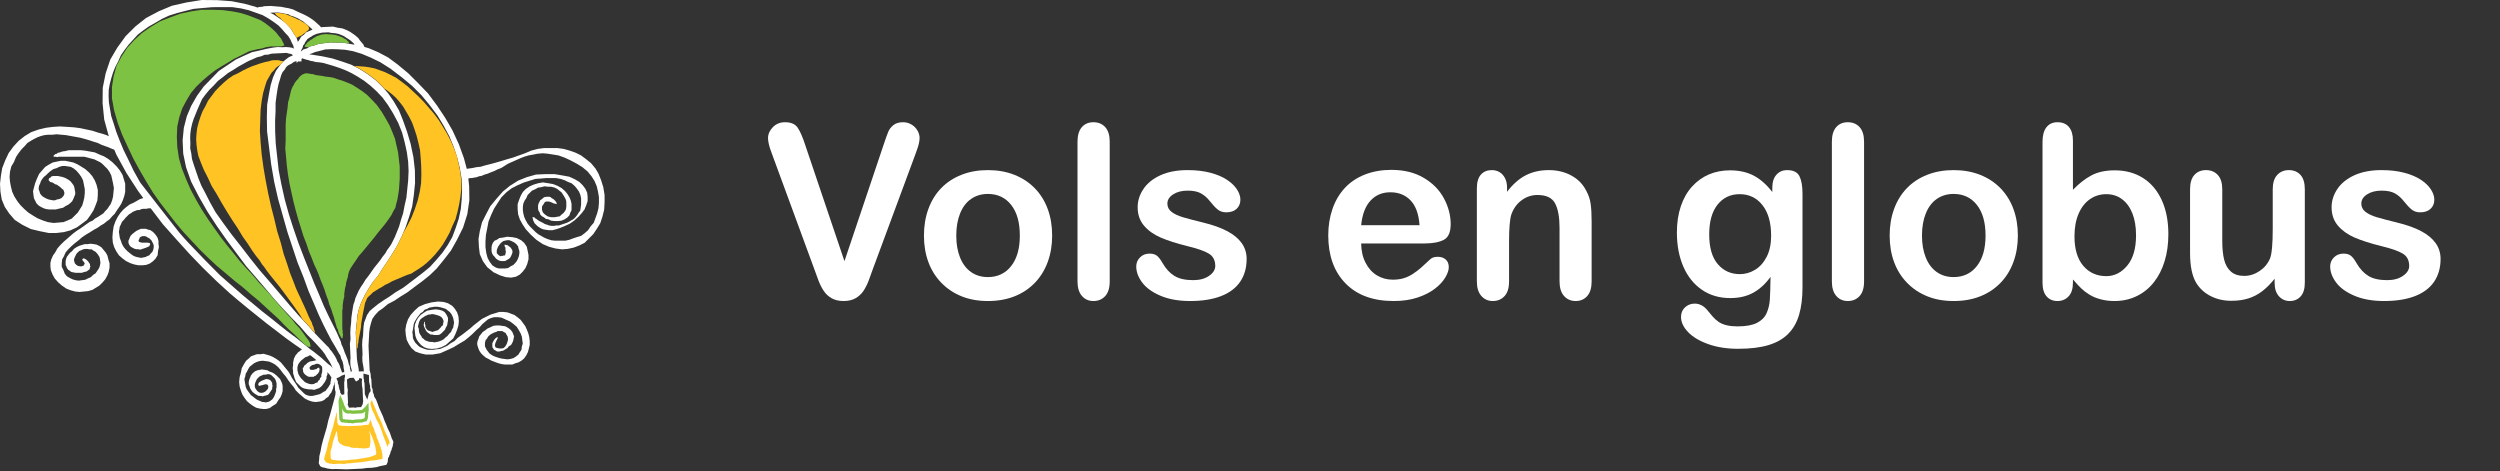 <?xml version="1.0" encoding="UTF-8" standalone="no"?>
<!DOCTYPE svg PUBLIC "-//W3C//DTD SVG 1.1//EN" "http://www.w3.org/Graphics/SVG/1.1/DTD/svg11.dtd">
<svg width="100%" height="100%" viewBox="0 0 345 65" version="1.1" xmlns="http://www.w3.org/2000/svg" xmlns:xlink="http://www.w3.org/1999/xlink" xml:space="preserve" xmlns:serif="http://www.serif.com/" style="fill-rule:evenodd;clip-rule:evenodd;stroke-linejoin:round;stroke-miterlimit:1.414;">
    <rect x="0" y="0" width="345" height="65" fill="#333333" stroke="none"/>
    <g transform="matrix(1,0,0,1,-161.769,-8.79)">
        <path d="M209.651,61.16L209.698,62.22L209.774,62.63L209.733,63L209.797,64.39L209.744,64.64L209.797,64.73L209.86,64.9L209.936,65.05L210.562,65.02L210.817,65.06L211.068,64.99L211.625,64.97L211.652,64.87L211.839,64.54L211.832,64.4L211.893,64.18L211.869,64L211.798,62.44L211.725,62.04L211.696,61.43L211.738,61.14L211.736,61.09L211.556,60.99L211.368,61L211.309,60.98L211.311,61.2L210.896,61.44C210.79,61.28 210.672,61.09 210.571,60.92L210.021,60.95L209.651,61.16ZM212.006,61.22L212.011,61.46L212.077,61.7L212.114,63.18L212.451,63.94L212.674,63.13L212.771,62.96L212.917,62.77L212.911,62.54L212.847,62.35L212.838,62.01L212.77,61.8L212.704,61.44L212.682,60.54L211.924,60.34L211.94,60.97L212.006,61.22ZM208.585,62.33L208.587,62.46L208.657,62.61L208.711,62.76L208.714,62.96L208.942,63.28L209.289,63.2L209.265,61.55L209.322,61.32L209.316,60.97L209.374,60.83L209.369,60.47L208.913,60.63L208.669,60.79L208.19,61.01L208.391,61.44L208.396,61.71L208.467,61.86L208.52,62.01L208.523,62.19L208.585,62.33ZM205.444,58.51L205.298,58.38L204.749,57.93L204.58,57.82L204.435,57.85L204.254,57.97L203.894,58.09L203.294,58.57L203.054,58.87L202.934,59.05L202.875,59.23L202.814,59.47L202.814,59.89L202.934,60.37L203.054,60.61L203.175,60.79L203.294,60.97L203.834,61.51L204.074,61.63L204.374,61.75L204.674,61.81L204.914,61.81L205.154,61.75L205.334,61.63L205.574,61.57L205.694,61.33L205.875,61.21L205.934,60.97L206.114,60.79L206.114,60.49L206.175,60.31L206.234,60.07L206.234,59.53L206.175,59.35L206.114,59.29L205.934,59.11L205.634,58.99L205.394,58.99L205.154,59.11L204.854,59.17L204.674,59.29L204.494,59.47L204.494,59.65L204.555,59.77L204.674,59.83L205.034,59.83L205.214,59.77L205.454,59.71L205.574,59.59L205.754,59.53L205.814,59.53L205.875,59.77L205.814,60.07L205.634,60.37L205.514,60.43L205.394,60.61L205.214,60.67L205.034,60.79L204.374,60.79L204.134,60.67L203.894,60.49L203.714,60.31L203.594,60.07L203.594,59.89L203.534,59.65L203.654,59.47L203.774,59.23L203.954,59.11L204.194,58.87L204.494,58.69L204.794,58.63L205.154,58.57L205.334,58.51L205.444,58.51ZM211.995,60.06L211.964,59.91L211.951,59.61L211.79,58.71L211.764,58.14L211.801,57.66L211.742,56.35L211.775,55.72L211.868,55.12C211.883,54.79 211.912,54.11 211.933,53.91L212.031,53.27L212.424,52.25L212.794,51.7L213.34,51.24L213.987,50.72L214.755,50.2L215.571,49.68L216.388,49.1L217.379,48.52L219.225,47.12L220.208,46.36L221.118,45.61L221.963,44.68L222.808,43.69L223.529,42.65L224.182,41.51L224.656,40.24L225.073,38.98L225.364,37.61L225.482,36.3L225.535,34.87L225.47,33.46L225.226,31.99L224.862,30.52L224.379,29.06L223.779,27.6L222.999,26.15L222.163,24.76L221.086,23.33L219.951,21.95L218.645,20.64L217.221,19.46L215.676,18.28L214.274,17.39L212.939,16.74L211.67,16.21L210.476,15.85L209.411,15.66L208.404,15.59L207.516,15.57L206.65,15.61C206.105,15.76 205.973,15.8 205.26,15.97C204.933,16.11 204.849,16.15 204.433,16.29L204.776,16.33L206.239,16.56L207.65,16.86L209.004,17.29L210.244,17.72L211.436,18.34L212.504,19.02L213.579,19.83L214.476,20.7L215.313,21.64L216.098,22.77L216.827,24.02L217.378,25.39L217.931,26.94L218.432,28.62L218.821,30.48L219.026,32.29L219.045,34.06L218.878,35.71L218.646,37.3L218.224,38.72L217.744,40.14L217.196,41.44L216.585,42.68L215.908,43.8L215.232,44.86L214.558,45.85L213.935,46.85L213.25,47.66L212.699,48.51L212.258,49.25L211.878,49.97L211.557,50.69L211.298,51.41L211.103,52.23L210.859,54.67L211.024,58.3L211.11,58.88L211.27,59.73L211.28,59.96L211.31,60.05L211.874,60.03L211.995,60.06ZM207.682,59.63L207.567,59.33L207.44,59.05L207.252,58.71L206.8,58.01L206.607,57.67L206.237,57.17L205.676,56.54L204.987,55.8L204.167,54.99L203.214,53.89L202.147,52.8L200.945,51.53L199.739,50.2L198.466,48.69L197.134,47.13L195.734,45.51L193.04,41.9L191.687,39.97L190.389,37.98L189.209,35.92L188.145,33.85L187.445,31.87L187.054,29.99L186.97,28.16L187.136,26.44L187.553,24.82L188.161,23.39L188.953,22.01L189.874,20.74L191.966,18.58L194.332,17L195.466,16.47L196.55,15.99L197.64,15.75L198.533,15.53L199.379,15.37L200.062,15.28L200.735,15.31L201.218,15.28L201.722,15.32L202.063,15.38L202.334,15.5L202.306,15.38L202.236,15.06L202.05,14.72L201.85,14.26L201.548,13.77L201.118,13.32L200.675,12.8L200.188,12.3L199.524,11.81L198.854,11.36L198.015,10.88L197.119,10.56L196.092,10.2L195.022,9.95L193.779,9.77L191.043,9.78L188.498,10.01L187.328,10.3L186.207,10.59L185.101,10.94L184.125,11.39L183.256,11.91L182.327,12.43L181.526,13L180.79,13.56L179.496,14.98L178.939,15.71L178.447,16.43L178.071,17.28L177.686,18.01L177.37,18.79L177.113,19.63L176.912,20.41L176.773,21.17L176.755,22.04L176.795,22.92L177.117,24.8L177.461,25.85L177.811,26.97L178.285,28.2L178.82,29.49L179.48,30.83L180.208,32.35L181.112,33.97C183.006,36.42 184.615,38.48 186.532,40.91C186.937,41.39 187.346,41.84 187.776,42.3C189.28,43.89 190.568,45.22 192.114,46.76L195.235,49.5L198.039,51.83C199.003,52.57 199.152,52.69 200.406,53.7L201.338,54.44L202.082,55L202.706,55.46L204.514,56.93L205.072,57.33L206.143,58.19L207.019,58.99L207.473,59.34L207.682,59.63ZM209.273,60.15L209.259,59.86L209.185,59.56L209.172,59.26L209.1,58.92L209.033,58.65L208.833,58.24L208.758,57.89L208.518,57.51L207.994,56.57L207.537,55.81C207.297,55.39 206.602,54.02 206.41,53.63L205.742,52.21L205.067,50.62L204.326,48.9L203.638,47.01L202.825,45C202.689,44.63 201.535,41.14 201.428,40.79C201.315,40.42 200.223,36.56 200.135,36.21L199.606,33.88L199.195,31.49L198.625,26.93L198.594,24.93L198.638,23.23L198.878,21.82L199.123,20.53L199.443,19.47L199.84,18.58L200.31,17.93L200.782,17.35L201.268,16.95L201.642,16.67L202.196,16.43L202.066,16.31L201.939,16.23L201.667,16.19L201.324,16.09L199.286,16.19L198.692,16.34L198.29,16.35L197.84,16.55L197.249,16.69L196.676,16.95L196.037,17.22L194.649,17.99L193.952,18.44L193.202,18.89L192.574,19.4L191.834,19.96L191.272,20.58L190.645,21.2L190.143,21.81L189.652,22.47L189.01,23.92L188.476,25.25L188.272,25.9L188.127,26.55L188.039,27.2L188.011,27.84L188.043,28.56L188.017,29.26L188.167,29.96L188.26,30.72L188.534,31.59L189.156,33.41L189.555,34.4L190.142,35.51L190.735,36.68L191.512,38.07L192.531,39.51L193.681,41.08L194.954,42.7L196.295,44.44L197.629,46.11L199.084,47.79L201.749,50.91L202.95,52.29L204.149,53.56L205.1,54.65L205.915,55.51C206.302,55.9 206.487,56.08 206.919,56.54L207.122,56.73L207.322,57.03L207.576,57.32L207.977,57.92L208.185,58.3L208.317,58.64L208.508,58.93L208.657,59.26L208.731,59.55C208.822,59.75 208.854,59.82 208.935,60.09L208.986,60.22L209.071,60.16L209.273,60.15ZM210.342,60.06L210.28,59.77L210.21,59.54L210.128,59.15L210.107,58.7L210.143,58.16L210.054,56.23L210.144,55.57L210.109,54.8L210.137,54.06L210.225,53.33L210.254,52.67C210.267,52.53 210.486,51.01 210.538,50.82L210.701,50.38L210.803,49.95L211.251,48.94L211.539,48.43L211.879,47.93L212.218,47.37L212.622,46.86L213.411,45.74L214.205,44.75L214.543,44.25L214.934,43.76L215.211,43.27L215.499,42.89L215.768,42.48L216.253,41.51L216.839,40.06L217.095,39.16L217.408,38.19L217.599,37.17L217.847,36.09L218.095,33.7L218.154,32.39L218.098,31.15L217.917,29.8L217.618,28.44L217.26,27.09L216.727,25.76L216.014,24.43L215.309,23.28L214.554,22.25L213.749,21.4L212.884,20.61L212.027,19.94L211.174,19.39L210.322,18.9L209.419,18.47L208.576,18.15L207.792,17.89C207.23,17.73 207.142,17.71 206.407,17.48L205.828,17.39L205.331,17.35L204.959,17.24L204.649,17.2L204.339,17.09L204.103,17.04L203.906,16.98L203.601,16.88L203.479,16.84L203.432,16.87L203.37,16.97L203.383,17.26L203.002,17.28L202.944,17.23L202.699,17.49L202.686,17.21L202.617,17.23L202.3,17.35L201.951,17.61L201.761,17.68L201.553,17.8L201.408,17.9L201.213,18.12L201.048,18.42L200.767,18.73L200.571,19.17L200.42,19.71L200.212,20.37L200.069,21.08L199.931,21.98L199.8,22.99L199.795,24.18L199.733,25.45L199.741,26.94L199.818,28.6L200.225,32.29L200.616,34.3L201.066,36.32L201.639,38.38L202.267,40.33L202.957,42.33L203.705,44.28L205.129,47.87C205.678,49.14 205.793,49.4 206.473,51.05L207.135,52.45C207.427,53.03 208.02,54.2 208.194,54.57L208.808,55.95L208.883,56.3L209.075,56.7L209.216,57.07L209.353,57.47L209.485,57.76L209.765,58.49L209.91,59.08L210.053,59.39L210.065,59.65L210.152,59.94L210.104,60.05L210.238,60.04L210.342,60.06ZM204.887,12.88L204.817,12.79L204.156,12.19L203.908,12.02L203.603,11.74L203.316,11.58L202.952,11.36L202.245,11.05L201.865,10.94L201.513,10.73L201.126,10.69L200.695,10.59L200.405,10.55L200.065,10.51L199.054,10.55L199.499,10.77L200.446,11.4L201.214,11.99L201.875,12.71L202.274,13.37L202.675,13.97L202.883,14.57L203.129,14.21L203.313,13.87L203.684,13.6L203.988,13.27L204.887,12.88ZM206.019,13.33L205.433,13.47L204.961,13.68L204.794,13.8L204.58,13.92L204.177,14.19L204.106,14.31L203.888,14.61L203.774,14.87L203.614,15.04L203.518,15.38L203.352,15.69L203.291,15.9L203.637,15.61L204.129,15.47L204.542,15.2L205.162,15.05L205.764,14.84C205.899,14.81 207.258,14.65 207.3,14.65L209.137,14.68L210.693,14.96L210.604,14.8L210.142,14.38L209.913,14.22C209.633,14.05 209.577,14.02 209.24,13.78L208.9,13.63L208.495,13.47L208.042,13.38L207.56,13.34L207.089,13.25L206.234,13.29L206.019,13.33ZM226.398,33.42L226.513,34.48L226.541,36.42L226.261,38.34L225.672,40.2L224.838,41.88L223.993,43.38L223.017,44.64L222.04,45.84L221.044,46.8L219.989,47.64L218.941,48.41L218.006,49.12L217.065,49.7L216.183,50.29L215.314,50.74L214.631,51.31L214.004,51.75L213.516,52.28L213.15,52.8L212.952,53.43L212.805,54.02L212.718,54.66L212.689,55.32L212.624,56.51L212.779,59.89C212.779,59.89 212.778,59.89 212.917,60.4L212.945,60.9L213.015,61.14L213.065,62.21L213.202,62.56L213.217,62.91L213.343,63.19L213.416,63.53L213.665,63.93L213.879,64.48L214.084,65.07L214.618,66.24L214.826,66.83C215.025,67.27 215.067,67.36 215.294,67.95L215.561,68.48L215.837,69.3C215.938,69.48 215.958,69.51 216.063,69.79L216.002,70.09L215.952,70.42L215.841,70.67L215.789,70.92L215.677,71.11L215.632,71.34L215.519,71.59L215.463,71.79L215.352,71.97L215.314,72.1C215.306,72.22 215.283,72.5 215.271,72.55L215.1,72.93L214.221,73.11L213.741,73.25L213.117,73.34L212.397,73.37L211.74,73.46L209.563,73.56L208.119,73.51L207.566,73.53L206.926,73.44L206.561,73.33L206.228,73.28L205.943,73.11L205.754,72.7L205.805,72.28L205.841,71.72L205.996,71.1L206.141,70.31L206.348,69.51C206.473,69.05 206.793,67.99 206.867,67.75L207.066,66.84L207.329,65.98C207.487,65.36 207.508,65.27 207.738,64.46C207.855,64 207.872,63.92 208.042,63.32L208.081,62.99L208.072,62.81L208.005,62.63L207.952,61.5L207.914,61.57L207.914,61.81L207.794,62.05L207.735,62.35L207.494,62.95L207.254,63.25L207.074,63.55L206.774,63.73L206.534,63.97L206.175,64.15L205.814,64.21L205.334,64.27L204.854,64.21L204.314,64.03L203.834,63.79L202.994,63.07L202.574,62.65L202.274,62.17L201.914,61.75L201.555,61.27L201.194,60.73L200.834,60.31L200.474,59.83L200.174,59.47L199.755,59.11L199.334,58.87L198.914,58.69L198.494,58.63L198.015,58.57L197.534,58.63L197.174,58.75L196.814,58.93L196.514,59.17L196.214,59.41L196.034,59.71L195.855,60.07L195.674,60.37L195.614,60.73L195.494,61.09L195.555,61.51L195.614,61.81L195.674,62.17L195.795,62.47L196.034,62.83L196.395,63.31L196.635,63.49L196.934,63.73L197.174,63.91L197.414,64.03L197.715,64.15L197.955,64.27L198.194,64.27L198.435,64.33L198.674,64.27L198.914,64.21L199.094,64.09L199.334,63.91L199.514,63.67L199.635,63.43L199.755,63.13L199.875,62.77L199.875,62.47L199.935,62.23L199.935,61.69L199.875,61.45L199.814,61.27L199.695,61.03L199.575,60.91L199.394,60.73L199.275,60.61L199.094,60.49L198.914,60.43L198.674,60.43L198.435,60.49L198.135,60.49L197.895,60.61L197.715,60.67L197.534,60.79L197.234,61.09L197.054,61.45L196.934,61.81L196.934,62.17L197.054,62.47L197.294,62.77L197.534,62.95L197.835,63.01L198.135,62.95L198.374,62.83L198.554,62.65L198.734,62.47L198.794,62.23L198.794,62.05L198.674,61.87L198.435,61.81L198.194,61.87L198.015,61.93L197.715,61.99L197.534,62.05L197.414,61.93L197.414,61.81L197.474,61.63L197.595,61.51L197.895,61.33L198.194,61.21L198.494,61.09L198.854,61.15L199.094,61.27L199.334,61.63L199.334,61.87L199.394,62.05L199.334,62.23L199.334,62.47L198.854,63.19L198.674,63.31L198.435,63.37L198.194,63.43L198.015,63.49L197.774,63.43L197.474,63.43L197.234,63.31L196.934,63.13L196.635,62.89L196.455,62.65L196.275,62.35L196.214,62.11L196.094,61.81L196.094,61.51L196.155,61.21L196.395,60.61L196.575,60.37L196.755,60.19L196.995,60.01L197.294,59.89L197.595,59.83L197.895,59.77L198.315,59.83L198.674,59.89L198.974,60.07L199.334,60.19L199.635,60.37L199.935,60.61L200.174,60.85L200.414,61.09L200.594,61.45L200.715,61.75L200.774,62.05L200.774,62.77L200.654,63.19L200.474,63.61L200.174,64.03L199.875,64.51L199.394,64.81L198.974,65.11L198.494,65.23L198.074,65.23L197.595,65.17L197.115,65.05L196.695,64.81L196.275,64.51L195.855,64.15L195.494,63.67L195.195,63.19L195.015,62.71L194.835,62.11L194.774,61.51L194.835,60.85L195.015,60.19L195.135,59.59L195.434,59.05L195.734,58.57L196.094,58.27L196.395,57.97L196.875,57.79L197.234,57.67L197.715,57.67L198.135,57.61L198.554,57.73L198.974,57.85L199.394,58.03L199.814,58.27L200.174,58.51L200.534,58.81L200.834,59.17L201.074,59.47L201.374,59.83L201.615,60.13L201.854,60.55L202.034,60.91L202.754,61.99L202.934,62.29L203.714,63.07L203.954,63.25L204.254,63.37L204.555,63.43L204.854,63.43L205.154,63.37L205.394,63.31L205.634,63.25L205.875,63.19L206.114,63.07L206.294,62.95L206.474,62.83L206.654,62.77L206.894,62.47L207.074,62.23L207.254,61.93L207.374,61.75L207.374,61.51L207.434,61.27L207.434,61.09L207.494,60.97L207.512,60.88C207.436,60.79 207.39,60.72 207.282,60.53L207.039,60.25L206.954,60.14L206.954,60.49L206.834,60.73L206.834,61.03L206.594,61.51L206.414,61.75L206.234,61.99L206.054,62.17L205.814,62.35L205.454,62.47L205.154,62.59L204.735,62.53L204.435,62.53L204.074,62.47L203.774,62.41L203.474,62.29L203.234,62.11L202.634,61.51L202.394,60.91L202.334,60.67L202.214,60.31L202.214,59.95L202.154,59.59L202.214,59.23L202.214,58.87L202.334,58.27L202.454,58.03L202.574,57.79L202.754,57.61L202.875,57.43L203.054,57.31L203.354,57.07L203.452,57.02L203.392,56.98L202.398,56.3L201.213,55.45L199.966,54.49L198.471,53.35C197.387,52.51 194.445,50.11 193.468,49.25L191.645,47.58L189.817,45.8L187.984,43.9L186.147,41.87L184.24,39.73L182.569,37.54L182.2,37.54L182.02,37.6L181.54,37.6L181.24,37.66L181,37.78L180.7,37.78L180.4,37.9L180.1,38.02L179.861,38.2L179.56,38.38L179.08,38.86L178.84,39.16L178.6,39.4L178.48,39.7L178.3,40.06L178.18,40.78L178.3,41.62L178.48,42.1L178.6,42.46L178.84,42.88L179.08,43.18L179.38,43.48L179.98,43.96L180.28,44.14L180.64,44.26L181.24,44.38L181.54,44.32L181.84,44.26L182.08,44.14L182.38,44.02L182.56,43.78L182.8,43.54L182.92,43.24L182.98,42.94L182.98,42.64L182.92,42.46L182.68,41.98L182.5,41.8L182.38,41.68L182.14,41.56L181.96,41.44L181.78,41.38L181.42,41.38L181.24,41.44L181.06,41.56L181,41.74L180.88,41.98L180.94,42.16L181.12,42.22L181.36,42.28L182.2,42.28L182.44,42.34L182.5,42.46L182.38,42.76L182.14,42.88L181.84,43L181.66,43.06L181.48,43.12L181.3,43.18L181.12,43.24L180.82,43.18L180.58,43.18L180.34,43.12L180.22,43.06L179.98,42.94L179.8,42.82L179.68,42.7L179.5,42.34L179.5,41.98L179.62,41.74L179.68,41.56L179.8,41.32L180.04,41.08L180.34,40.84L180.58,40.66L180.94,40.48L181.24,40.36L181.9,40.36L182.2,40.48L182.5,40.54L182.86,40.78L183.1,41.02L183.34,41.32L183.52,41.62L183.64,42.04L183.64,42.46L183.7,42.88L183.58,43.42L183.52,44.02L183.22,44.5L182.86,44.86L182.44,45.16L181.96,45.34L181.42,45.4L180.88,45.4L180.28,45.28L179.74,45.1L179.14,44.8L178.66,44.44L178.18,44.02L177.82,43.48L177.52,42.88L177.34,42.28L177.28,41.56L177.34,40.78L177.46,40L177.7,39.34L178,38.74L178.36,38.2L178.78,37.72L179.2,37.36L179.68,37L180.22,36.76L181.06,36.28L181.42,36.16L181.54,36.12L180.773,35.07L179.214,32.66L177.828,30.13L177.549,29.46L177.309,29.36L177.009,29.24L176.589,29.06L176.229,28.94L175.749,28.76L175.269,28.52L174.669,28.34L174.129,28.16L173.529,27.98L172.869,27.8L172.209,27.68L171.549,27.56L170.889,27.44L170.229,27.38L169.569,27.32L169.029,27.38L168.429,27.38L167.889,27.44L167.409,27.56L166.929,27.74L166.449,27.98L166.029,28.22L165.549,28.52L165.189,28.94L164.77,29.36L164.35,29.9L163.989,30.44L163.689,31.16L163.329,31.76L163.15,32.48L163.09,33.2L163.15,33.86L163.269,34.52L163.449,35.24L163.749,35.9L164.169,36.56L164.589,37.1L165.129,37.64L165.67,38.12L166.329,38.54L166.929,38.9L167.65,39.2L168.369,39.44L169.149,39.56L169.869,39.5L170.529,39.44L171.129,39.2L171.669,38.96L172.089,38.54L172.51,38.12L172.809,37.64L173.109,37.16L173.289,36.56L173.409,36.02L173.469,35.42L173.469,34.88L173.229,33.68L172.989,33.2L172.689,32.78L172.329,32.36L171.969,32.06L171.549,31.82L171.189,31.76L170.769,31.7L170.35,31.7L169.929,31.82L169.569,32L169.149,32.12L168.789,32.36L168.429,32.66L168.129,32.96L167.83,33.2L167.589,33.5L167.409,33.8L167.289,34.16L167.169,34.4L167.109,34.7L167.109,34.94L167.23,35.24L167.289,35.48L167.469,35.72L167.65,35.9L167.95,36.08L168.189,36.2L168.489,36.32L169.089,36.44L169.329,36.44L169.63,36.32L169.929,36.26L170.229,36.14L170.469,35.9L170.589,35.72L170.65,35.54L170.65,35.36L170.529,35L170.229,34.76L170.049,34.58L169.869,34.46L169.63,34.28L169.39,34.22L169.209,34.1L169.029,33.98L168.789,33.92L168.729,33.92L168.489,33.68L168.489,33.56L168.549,33.38L168.789,33.26L168.849,33.14L169.089,33.08L169.749,33.08L170.049,33.14L170.35,33.2L170.709,33.32L170.95,33.44L171.249,33.62L171.489,33.8L171.729,34.1L171.909,34.34L172.029,34.64L172.089,35L172.149,35.3L172.149,35.6L171.909,36.2L171.729,36.56L171.489,36.8L171.189,37.04L170.829,37.22L170.469,37.46L169.929,37.58L169.449,37.7L168.609,37.7L168.129,37.64L167.77,37.52L167.409,37.34L167.109,37.16L166.809,36.86L166.449,36.14L166.39,35.72L166.329,35.18L166.449,34.7L166.629,34.04L166.869,33.44L167.169,32.78L168.009,31.82L168.489,31.52L169.029,31.22L169.569,31.1L170.169,30.98L170.769,30.98L171.369,31.1L171.909,31.22L172.449,31.46L173.049,31.82L173.529,32.12L174.069,32.6L174.489,33.08L174.849,33.68L175.089,34.28L175.269,35L175.269,35.66L175.209,36.44L174.969,37.1L174.669,37.82L174.249,38.48L173.769,39.14L173.049,39.68L172.389,40.16L171.489,40.58L170.589,40.82L169.569,40.94L168.489,40.94L167.289,40.7L166.029,40.4L164.83,39.8L163.809,39.14L163.03,38.24L162.429,37.34L162.009,36.32L161.829,35.24L161.769,34.16L161.89,33.08L162.069,32L162.49,30.92L162.97,29.9L163.63,29L164.35,28.22L165.189,27.56L166.09,27.02L167.109,26.66L168.129,26.42L169.089,26.3L170.049,26.24L171.069,26.3L171.969,26.36L172.869,26.48L174.549,26.84L175.269,27.08L175.929,27.26L176.469,27.44L176.784,27.6L176.148,25.28L175.924,23.03L175.948,20.9L176.347,18.92L176.994,17L177.96,15.36L179.106,13.78L180.45,12.44L181.926,11.27L183.713,10.33L185.507,9.58L187.496,9.13L189.609,8.79L191.739,8.81L193.748,8.96L195.528,9.31L197.004,9.72L197.289,9.83L197.559,9.75L197.924,9.73L198.221,9.65L199.097,9.61L200.571,9.73L201.067,9.83L201.62,9.93L202.2,10.09L202.767,10.37L203.749,10.81L204.192,11.04C204.431,11.17 204.936,11.5 205.155,11.68L205.929,12.38L206.069,12.56L206.233,12.53L207.712,12.46L208.401,12.62L209.023,12.71L209.608,12.94L210.059,13.17L210.509,13.47L210.897,13.76L211.239,14.07L211.439,14.37C211.563,14.51 211.86,14.85 211.897,14.91L212.039,15.22L212.067,15.27L212.647,15.44L213.955,15.99L215.334,16.72L216.658,17.7L218.107,18.9L219.437,20.23L220.835,21.68L222.064,23.33L223.232,25.09L224.219,26.8L225.094,28.7L225.788,30.61L226.184,32.09L226.482,32.04L226.963,31.98L227.503,31.86L228.103,31.8L228.703,31.62L229.423,31.44L230.082,31.26L230.922,31.02L231.703,30.78L232.543,30.54L233.383,30.24L234.222,29.94L235.063,29.58L235.962,29.34L236.863,29.22L238.663,29.22L239.562,29.34L240.402,29.58L241.242,29.88L241.962,30.24L242.682,30.78L243.343,31.32L243.942,32.04L244.362,32.76L244.722,33.66L245.023,34.62L245.202,35.7L245.202,36.72L245.142,37.74L244.903,38.7L244.603,39.6L244.122,40.38L243.642,41.1L242.442,42.3L241.723,42.66L240.942,42.96L240.102,43.14L239.322,43.2L238.423,43.08L237.522,42.84L236.682,42.48L235.782,41.88L235.003,41.16L234.342,40.44L233.863,39.72L233.503,39.06L233.263,38.34L233.203,37.62L233.203,36.96L233.383,36.42L233.623,35.82L233.923,35.28L234.342,34.86L234.883,34.5L235.423,34.26L236.022,34.08L236.682,33.96L237.462,34.08L238.123,34.2L238.723,34.44L239.263,34.74L239.743,35.16L240.043,35.52L240.343,36L240.522,36.42L240.642,36.9L240.642,37.8L240.462,38.16L240.343,38.52L240.043,38.82L239.682,39.06L239.263,39.24L238.782,39.3L238.303,39.3L237.822,39.24L237.462,39.06L237.103,39L236.802,38.76L236.563,38.64L236.322,38.4L236.263,38.16L236.082,37.86L236.022,37.62L236.022,37.14L236.082,36.9L236.202,36.66L236.322,36.42L236.502,36.3L236.863,36L237.223,35.94L237.582,35.94L237.762,36L237.882,36.12L238.183,36.3L238.423,36.54L238.543,36.72L238.603,36.9L238.543,36.96L238.362,36.9L238.123,36.84L237.882,36.72L237.522,36.6L237.103,36.6L236.922,36.72L236.863,36.84L236.622,37.2L236.563,37.32L236.563,37.74L236.682,38.1L236.983,38.4L237.342,38.64L237.522,38.7L237.822,38.76L238.362,38.76L238.663,38.7L239.022,38.64L239.263,38.4L239.502,38.22L239.743,37.92L239.863,37.68L239.922,37.32L239.922,36.66L239.863,36.36L239.682,36L239.502,35.7L239.263,35.34L238.962,35.1L238.663,34.86L238.303,34.68L237.822,34.56L237.403,34.56L236.922,34.5L236.443,34.62L236.022,34.68L235.603,34.92L235.183,35.1L234.583,35.7L234.403,36.12L234.162,36.48L233.983,36.9L233.923,37.32L233.923,37.8L233.983,38.22L234.102,38.7L234.282,39.12L234.583,39.66L234.883,40.02L235.662,40.8L236.022,41.1L236.863,41.58L237.282,41.76L237.822,41.94L238.303,42L239.802,42L240.343,41.88L240.822,41.7L241.362,41.52L241.962,41.34L242.442,40.98L242.922,40.56L243.283,40.02L243.702,39.54L244.182,38.22L244.362,37.5L244.422,36.78L244.422,36L244.302,35.28L244.122,34.5L243.822,33.78L243.402,33.12L242.863,32.46L242.142,31.86L241.362,31.38L240.462,30.9L239.682,30.54L238.842,30.24L238.123,30.12L237.342,30L236.682,29.94L235.962,30L235.363,30.12L234.703,30.24L234.102,30.42L233.503,30.66L232.962,30.9L231.883,31.38L230.922,31.98L230.443,32.16L229.963,32.4L229.482,32.58L229.063,32.76L228.643,32.88L228.222,33.06L227.863,33.12L227.563,33.24L227.203,33.3L226.903,33.36L226.663,33.36L226.423,33.42L226.398,33.42" style="fill:white;"/>
    </g>
    <g transform="matrix(1,0,0,1,-161.769,-8.79)">
        <path d="M212.197,64.93C212.015,65.07 211.982,65.11 211.862,65.24L211.73,65.34L211.616,65.38L210.417,65.44L210.114,65.39L209.82,65.41L209.667,65.37L209.509,65.23L209.449,65.03L209.256,64.68L209.186,64.4C209.118,64.19 208.84,63.58 208.711,63.3L208.484,64.1L208.6,66.64L208.794,66.99L209.035,67.1L209.232,67.09L209.415,67.14L209.663,67.13L209.906,67.18L210.151,67.17L210.476,67.22L210.795,67.14L211.768,67.09L212.122,66.96L212.346,66.95L212.524,66.55L212.578,66.19L212.57,66.02L212.619,65.77L212.611,65.6L212.663,65.42L212.615,64.36L212.197,64.93" style="fill:rgb(125,194,66);fill-rule:nonzero;"/>
    </g>
    <g transform="matrix(1,0,0,1,-161.769,-8.79)">
        <path d="M212.89,64.54L212.903,64.31L213.083,64L213.22,64.35L213.694,65.49C213.956,66.15 213.991,66.19 214.237,66.66L214.493,67.24L214.679,67.78L214.869,68.27L215.14,68.82L215.293,69.19L215.459,69.56L215.553,69.85L215.538,70.01L215.409,70.03L215.332,70.28L215.241,70.48L215.214,70.36C215.128,70.07 214.829,69.35 214.664,68.94L214.428,68.24L214.109,67.4L213.726,66.7L213.415,65.93L213.109,65.35L212.89,64.54" style="fill:rgb(255,196,36);fill-rule:nonzero;"/>
    </g>
    <g transform="matrix(1,0,0,1,-161.769,-8.79)">
        <path d="M208.259,65.6L208.328,67.12L208.444,67.41L208.701,67.53L208.907,67.52L209.15,67.57L209.398,67.56L209.761,67.6L211.785,67.51L212.022,67.44L212.614,67.41L212.79,67.01L212.849,66.72L212.846,66.65L213.02,67.05L213.163,67.53L213.363,67.94L213.504,68.42L213.698,68.82L213.778,69.24L213.978,69.6L214.052,69.89L214.17,70.11L214.18,70.3L214.308,70.48L214.315,70.63L214.451,70.98L214.463,71.24L214.528,71.35L214.559,72.03C214.537,72.08 214.522,72.12 214.509,72.15L214.234,72.17L213.52,72.32L213.045,72.34L212.556,72.43L211.437,72.6C210.775,72.63 210.722,72.64 210.242,72.71L209.699,72.74L209.235,72.82L208.708,72.78L207.704,72.83L207.461,72.78L207.297,72.78L206.772,72.6L206.707,72.54L206.492,72.18L206.582,71.73L206.737,71.25L206.896,70.69L207.042,69.97C207.275,69.22 207.302,69.1 207.454,68.51L207.718,67.72L207.922,66.86L208.124,66.08L208.259,65.6" style="fill:rgb(255,196,36);fill-rule:nonzero;"/>
    </g>
    <g transform="matrix(1,0,0,1,-161.769,-8.79)">
        <path d="M209.847,14.81L209.913,14.73L209.866,14.53L209.721,14.45L209.625,14.33L209.481,14.21L209.289,14.13L209.049,13.97L208.856,13.89L208.568,13.77L208.327,13.69L207.991,13.61L207.702,13.57L207.366,13.53L207.077,13.53L206.741,13.49L206.404,13.53L206.068,13.57L205.78,13.69L205.491,13.77L205.251,13.93L205.01,14.05L204.819,14.21L204.578,14.33L204.434,14.49L204.241,14.57L204.145,14.73L204.001,14.89L203.953,14.97L203.809,15.13L203.857,15.25L203.905,15.25L204.001,15.29L204.399,15.29L204.544,15.2L205.163,15.05L205.765,14.84C205.899,14.81 207.259,14.65 207.301,14.64L209.138,14.68L209.847,14.81" style="fill:rgb(125,194,66);fill-rule:nonzero;"/>
    </g>
    <g transform="matrix(1,0,0,1,-161.769,-8.79)">
        <path d="M204.124,12.2L203.952,12.08L203.948,12.07L203.858,12.03L203.654,11.88L203.455,11.77L203.151,11.57L202.859,11.47L202.561,11.31L202.315,11.21L201.971,11.06L201.679,10.95L201.38,10.8L201.308,10.77L201.171,10.75L200.74,10.65L200.45,10.61L200.11,10.57L199.701,10.59L199.732,10.67L199.784,10.72L199.895,10.87L200,10.97L200.204,11.13L200.403,11.23L200.566,11.43L200.776,11.63L200.899,11.77L201.259,12.05L201.92,12.77L202.319,13.43L202.717,14.03L202.777,14L202.859,13.9L203.04,13.85L203.169,13.75L203.35,13.71L203.48,13.61L203.649,13.46L203.778,13.37L203.954,13.27L204.077,13.12L204.207,13.03L204.335,12.93L204.412,12.78L204.383,12.53L204.214,12.28L204.124,12.2Z" style="fill:rgb(255,196,36);fill-rule:nonzero;"/>
    </g>
    <g transform="matrix(1,0,0,1,-161.769,-8.79)">
        <path d="M214.815,21.03L214.97,21.12L215.465,21.47L215.956,21.87L216.444,22.32L216.924,22.88L217.401,23.49L218.237,24.91L218.647,25.72L218.951,26.58L219.251,27.49L219.496,28.45L219.733,29.51L219.818,30.51L219.894,31.67L219.917,32.82L219.881,34.07L219.694,35.26L219.4,36.5L219.006,37.67L218.564,38.79L218.023,39.86L217.429,40.91L217.422,40.92L217.217,41.41L216.606,42.65L215.929,43.78L215.253,44.83L214.579,45.82L213.957,46.82L213.272,47.64L212.721,48.49L212.28,49.22L211.899,49.95L211.579,50.67L211.319,51.38L211.124,52.2L210.88,54.65L210.986,56.95L211.068,56.85L211.127,56.75L211.157,56.33L211.23,56.02L211.252,55.71L211.337,55.24L211.499,54.42L211.583,53.95L211.619,53.43L211.795,52.4L211.876,51.98L211.961,51.52L212.038,51.16L212.118,50.75L212.189,50.49L212.31,50.24L212.435,49.93L212.66,49.68L212.937,49.44L213.217,49.15L213.597,48.91L214.033,48.63L214.464,48.4L214.9,48.11L215.383,47.89L215.87,47.61L216.406,47.38L217.476,46.93L218.011,46.71L218.542,46.54L218.978,46.25L219.575,45.88L220.121,45.5L220.671,45.06L221.228,44.53L221.789,43.94L222.357,43.25L222.872,42.55L223.345,41.75L223.82,40.89L224.196,39.97L224.623,39.06L224.903,38.03L225.131,37L225.31,35.92L225.439,34.83L225.419,33.62L225.288,32.51L225.055,31.4L224.818,30.34L224.425,29.26L223.978,28.24L223.475,27.26L222.916,26.33L222.309,25.35L221.644,24.46L220.251,22.85L219.475,22.06L218.011,20.7L217.273,20.13L216.482,19.55L215.68,19.13L214.927,18.76L214.218,18.5L213.509,18.24L212.792,18.09L212.124,17.99L211.555,17.95L210.986,17.91L210.636,17.89L211.457,18.31L212.525,18.99L213.601,19.8L214.498,20.68L214.815,21.03Z" style="fill:rgb(255,196,36);fill-rule:nonzero;"/>
    </g>
    <g transform="matrix(1,0,0,1,-161.769,-8.79)">
        <path d="M200.879,17.26L200.865,17.25L200.616,17.2L200.517,17.2L200.367,17.15L200.268,17.1L199.473,17.1L199.175,17.15L198.877,17.25L198.529,17.31L198.131,17.41L197.634,17.56L197.187,17.72L196.591,17.92L195.994,18.18L195.348,18.49L194.702,18.85L193.957,19.2L193.26,19.67L192.665,20.18L192.068,20.74L191.472,21.36L190.478,22.69L190.13,23.41L189.732,24.13L189.434,24.9L189.185,25.67L188.986,26.44L188.887,27.21L188.838,27.98L188.887,28.75L188.986,29.52L189.136,30.29L189.484,31.21L189.881,32.19L190.428,33.26L190.975,34.44L191.671,35.57L192.366,36.8L193.112,38.04L193.857,39.22L194.603,40.34L195.249,41.42L195.945,42.4L196.541,43.32L197.087,44.09L197.584,44.71L197.932,45.27L198.23,45.63L198.579,46.14L198.976,46.66L199.423,47.22L200.417,48.45L201.411,49.79L202.306,51.02L203.101,52.15L203.399,52.66L203.577,52.9L204.171,53.53L205.121,54.63L205.238,54.75L205.238,54.66L205.188,54.45L205.089,54.2L205.039,53.94L204.89,53.63L204.79,53.28L204.592,52.92L204.393,52.51L204.194,52.04L203.995,51.58L203.747,51.02L203.499,50.5L203.25,49.94L202.952,49.32L202.604,48.55L202.256,47.63L201.809,46.5L201.411,45.27L200.914,43.83L200.517,42.29L200.02,40.7L199.622,39.01L199.175,37.27L198.777,35.47L198.429,33.67L198.131,31.93L197.883,30.13L197.733,28.44L197.634,26.85L197.684,25.31L197.733,23.93L197.883,22.69L198.081,21.62L198.33,20.74L198.579,19.97L198.927,19.36L199.225,18.85L199.573,18.49L199.87,18.13L200.219,17.87L200.459,17.75L200.804,17.32L200.879,17.26Z" style="fill:rgb(255,196,36);"/>
    </g>
    <g transform="matrix(1,0,0,1,-161.769,-8.79)">
        <path d="M200.808,15.13L200.572,15.19L200.208,15.19L199.79,15.2L199.154,15.2L198.519,15.29L197.847,15.49L197.338,15.57L196.738,15.71L196.163,15.86L195.449,16.22L194.794,16.55L194.05,16.91L193.199,17.44L192.349,17.94L191.386,18.55L190.536,19.22L189.687,19.94L188.837,20.77L188.1,21.65L187.477,22.7L186.91,23.76L186.513,24.97L186.231,26.25L186.174,27.63L186.231,29.07L186.457,30.57L186.854,32L187.42,33.44L188.043,34.88L188.78,36.27L189.573,37.65L190.48,39.04L191.329,40.25L192.236,41.53L193.142,42.69L194.049,43.8L194.842,44.79L195.635,45.68L196.371,46.46L196.995,47.17L197.505,47.78L198.128,48.45L198.808,49.17L200.054,50.61L200.734,51.38L201.357,52.1L202.037,52.82L202.547,53.49L203.114,54.1L203.567,54.7L203.964,55.26L204.303,55.7L204.53,56.09L204.586,56.37L204.643,56.59L204.53,56.64L204.303,56.64L204.02,56.48L203.736,56.25L202.32,54.87L201.697,54.32L200.96,53.6L200.224,52.82L198.524,51.27L197.505,50.33L196.428,49.44L195.295,48.45L194.162,47.56L191.67,45.46L190.48,44.35L189.346,43.24L187.08,40.81L186.004,39.53L184.984,38.21L183.907,36.82L182.888,35.38L181.981,33.89L181.075,32.34L180.225,30.79L179.432,29.13L178.639,27.41L178.016,25.75L177.505,23.98L177.222,22.37L177.222,20.77L177.449,19.33L177.846,17.89L178.525,16.61L179.319,15.4L180.282,14.34L181.358,13.35L182.547,12.52L183.851,11.74L185.267,11.19L186.627,10.69L188.157,10.36L189.63,10.14L191.159,10.14L192.52,10.19L193.822,10.36L194.955,10.58L196.032,10.91L196.881,11.24L197.731,11.58L198.411,12.02L198.977,12.46L199.488,12.9L199.941,13.35L200.224,13.73L200.564,14.12L200.903,14.79L201.017,15.06L200.808,15.13Z" style="fill:rgb(125,194,66);fill-rule:nonzero;"/>
    </g>
    <g transform="matrix(1,0,0,1,-161.769,-8.79)">
        <path d="M208.571,54.85L208.842,55.35L208.897,55.45L209.005,55.5L209.005,55.45L209.059,55.4L209.059,55.2L209.114,55L209.059,54.74L209.059,54.44L209.005,54.14L209.005,51.67L209.059,51.32L209.059,50.91L209.114,50.51L209.168,50.16L209.276,49.76L209.276,49.35L209.385,48.54L209.494,48.19L209.548,47.74L209.765,47.03L209.82,46.68L209.928,46.28L210.145,45.82L210.47,45.32L210.85,44.77L211.285,44.11L211.773,43.56L213.4,41.59L213.944,40.88L214.486,40.23L214.975,39.62L215.409,39.02L215.788,38.47L216.06,37.91L216.332,37.46L216.44,36.95L216.603,36.35L216.711,35.74L216.82,35.04L216.874,34.28L216.929,33.48L216.929,31.76L216.711,29.85L216.277,27.93L215.898,26.97L215.517,26.07L214.975,25.11L214.432,24.2L213.781,23.29L213.129,22.59L212.424,21.88L211.773,21.38L211.013,20.88L210.362,20.47L209.657,20.17L209.005,19.92L208.353,19.72L207.757,19.51L207.159,19.41L206.672,19.36L206.183,19.26L205.803,19.21L205.423,19.16L205.206,19.11L204.935,19.01L204.718,19.01L204.555,18.96L204.392,18.96L204.229,18.91L203.904,18.91L203.795,18.96L203.524,19.06L203.306,19.21L203.09,19.41L202.873,19.72L202.71,19.87L202.601,20.02L202.438,20.22L202.33,20.47L202.167,20.72L202.004,21.08L201.896,21.43L201.787,21.93L201.679,22.39L201.516,22.94L201.462,23.6L201.244,25.11L201.19,26.02L201.19,28.13L201.136,29.29L201.244,30.45L201.353,31.66L201.516,32.92L201.733,34.18L202.004,35.44L202.275,36.65L202.601,37.91L202.927,39.07L203.306,40.28L203.632,41.34L204.067,42.45L204.392,43.45L204.772,44.36L205.098,45.22L205.478,46.03L205.749,46.68L206.02,47.44L206.291,48.09L206.563,48.8L206.78,49.5L207.051,50.21L207.214,50.81L207.485,51.47L207.648,52.02L207.865,52.63L207.974,53.08L208.137,53.59L208.245,53.99L208.408,54.29L208.463,54.59L208.571,54.85Z" style="fill:rgb(125,194,66);"/>
    </g>
    <g transform="matrix(1,0,0,1,-161.769,-8.79)">
        <path d="M169.626,30L169.747,29.88L170.047,29.82L170.347,29.7L170.767,29.64L171.246,29.52L172.926,29.52L173.526,29.58L174.846,29.82L175.507,30.12L176.106,30.36L176.706,30.72L177.306,31.2L177.906,31.8L178.327,32.34L178.686,32.94L179.046,34.14L179.046,35.28L178.926,35.82L178.746,36.36L178.507,36.9L178.206,37.38L177.906,37.8L177.606,38.28L177.246,38.64L176.887,39.06L176.467,39.36L176.106,39.66L175.686,39.9L175.266,40.2L174.727,40.5L174.246,40.8L173.646,41.16L173.106,41.52L172.626,41.94L172.087,42.36L171.607,42.78L171.186,43.2L170.827,43.62L170.587,44.16L170.347,44.58L170.287,45.12L170.287,45.6L170.527,46.08L170.707,46.56L171.006,46.92L171.427,47.16L171.787,47.34L172.207,47.46L172.626,47.52L173.046,47.46L173.526,47.4L173.886,47.22L174.306,47.04L174.606,46.74L174.966,46.5L175.447,45.78L175.566,45.42L175.627,45.06L175.566,44.58L175.507,44.28L175.327,43.98L175.146,43.74L174.906,43.5L174.666,43.38L174.426,43.2L174.126,43.2L173.826,43.14L173.526,43.14L173.226,43.2L172.986,43.32L172.686,43.44L172.507,43.62L172.327,43.8L172.207,44.04L172.087,44.28L172.027,44.46L171.966,44.64L172.087,45.12L172.327,45.36L172.507,45.48L172.806,45.54L173.046,45.54L173.346,45.42L173.406,45.24L173.467,45.12L173.346,44.94L173.286,44.88L173.106,44.64L173.226,44.46L173.406,44.46L173.706,44.64L173.947,44.88L174.186,45.24L174.186,45.42L174.246,45.54L174.186,45.72L174.126,45.96L173.947,46.08L173.706,46.26L173.406,46.32L173.046,46.44L172.207,46.44L171.907,46.38L171.607,46.32L171.366,46.14L171.186,46.02L171.006,45.78L170.947,45.6L170.827,45.36L170.827,44.82L170.887,44.52L171.006,44.22L171.186,43.98L171.427,43.68L171.727,43.44L171.966,43.14L172.327,42.9L172.686,42.72L173.046,42.6L173.467,42.48L173.886,42.48L174.246,42.42L174.727,42.48L175.086,42.54L175.447,42.72L175.746,42.9L176.346,43.62L176.586,44.04L176.706,44.52L176.887,45.12L176.887,45.72L176.767,46.32L176.586,46.8L176.286,47.34L175.926,47.76L175.507,48.18L174.546,48.78L173.947,48.96L173.346,49.02L172.746,49.08L172.147,49.02L171.486,48.84L170.887,48.6L170.287,48.18L169.806,47.76L169.327,47.22L169.027,46.68L168.787,46.08L168.727,45.6L168.727,45.06L168.846,44.58L169.087,44.04L169.387,43.62L169.686,43.08L170.106,42.6L170.527,42.18L171.006,41.76L171.486,41.34L171.907,40.98L172.387,40.62L172.866,40.32L173.286,40.02L173.706,39.72L174.126,39.42L174.546,39.24L174.906,38.94L175.327,38.7L176.046,38.22L176.286,37.92L176.586,37.62L176.826,37.26L177.067,36.9L177.246,36.42L177.366,35.94L177.486,34.74L177.366,34.08L177.126,33L176.887,32.52L176.586,32.1L176.286,31.8L175.926,31.44L175.627,31.2L175.146,30.96L174.786,30.78L174.306,30.66L173.886,30.54L173.406,30.42L169.867,30.42L169.686,30.48L169.446,30.42L169.207,30.42L169.146,30.36L169.146,30.3L169.387,30.06L169.626,30Z" style="fill:white;fill-rule:nonzero;"/>
    </g>
    <g transform="matrix(1,0,0,1,-161.769,-8.79)">
        <path d="M220.291,53.46L220.291,53.16L220.411,53.28L220.411,53.52L220.47,53.64L220.47,53.94L220.711,54.3L220.891,54.42L221.131,54.48L221.431,54.6L221.611,54.54L221.791,54.48L221.971,54.42L222.21,54.36L222.571,54L222.691,53.82L222.871,53.7L222.991,53.1L222.871,52.8L222.691,52.56L222.511,52.44L222.391,52.38L222.21,52.32L222.031,52.26L221.791,52.2L221.551,52.14L221.311,52.14L221.131,52.2L220.891,52.2L220.651,52.32L220.47,52.38L220.111,52.62L219.931,52.74L219.751,52.92L219.631,53.16L219.571,53.34L219.511,53.58L219.451,53.88L219.571,54.18L219.571,54.42L219.631,54.72L219.751,54.96L219.931,55.2L219.991,55.38L220.231,55.56L220.411,55.74L220.711,55.86L220.891,55.92L221.131,55.98L221.431,55.98L221.731,56.04L222.031,55.98L222.331,55.92L222.631,55.8L222.991,55.62L223.231,55.38L223.531,55.14L223.77,54.84L224.011,54.6L224.131,54.3L224.311,54L224.371,53.64L224.431,53.34L224.371,52.98L224.311,52.68L224.19,52.38L224.07,52.14L223.831,51.84L223.591,51.66L223.291,51.42L222.93,51.3L222.511,51.18L222.091,51.12L221.731,51.12L221.371,51.18L221.011,51.24L220.711,51.42L220.351,51.54L220.111,51.84L219.811,52.02L219.571,52.32L219.331,52.62L218.971,53.22L218.851,53.58L218.791,54L218.731,54.36L218.671,54.66L218.731,54.96L218.731,55.26L218.791,55.56L218.911,55.8L219.091,56.1L219.511,56.52L219.751,56.7L220.351,56.94L220.77,57.06L221.551,57.06L221.971,57L222.511,56.94L222.93,56.76L223.471,56.52L223.951,56.16L224.49,55.86L224.971,55.38L225.571,54.96L226.111,54.54L226.651,54.12L227.19,53.64L228.271,52.8L229.47,52.2L230.07,52.02L230.67,51.84L231.271,51.84L231.811,51.9L232.77,52.26L233.25,52.62L233.61,52.92L233.97,53.4L234.27,53.82L234.51,54.36L234.69,54.84L234.81,55.32L234.87,55.86L234.87,56.4L234.63,57.36L234.39,57.84L234.09,58.26L233.73,58.56L233.31,58.8L232.891,58.92L232.47,59.1L231.51,59.1L231.031,59.04L230.551,58.92L230.07,58.74L229.591,58.56L229.17,58.32L228.81,58.14L228.45,57.84L228.151,57.54L227.911,57.18L227.79,56.88L227.671,56.52L227.611,56.22L227.671,55.86L227.79,55.56L227.911,55.2L228.39,54.6L228.75,54.36L229.05,54.12L229.47,53.94L229.831,53.76L230.251,53.7L230.67,53.7L231.51,53.82L231.93,54.06L232.23,54.3L232.47,54.6L232.591,54.9L232.711,55.2L232.591,55.8L232.47,56.1L232.291,56.4L231.99,56.58L231.811,56.82L231.21,57.18L230.91,57.24L230.67,57.3L230.37,57.3L230.19,57.18L229.95,57.06L229.831,56.88L229.711,56.7L229.711,56.16L229.831,55.92L230.01,55.62L230.19,55.44L230.37,55.32L230.49,55.38L230.19,55.98L230.13,56.16L230.07,56.4L230.07,56.52L230.19,56.76L230.67,56.88L230.971,56.88L231.271,56.82L231.51,56.58L231.69,56.28L231.75,56.1L231.811,55.92L231.87,55.68L231.87,55.5L231.811,55.2L231.69,55.02L231.57,54.78L231.51,54.72L231.271,54.6L231.09,54.48L230.43,54.48L230.251,54.6L230.01,54.66L229.771,54.78L229.53,54.9L229.291,55.08L229.111,55.26L228.991,55.5L228.81,55.68L228.75,55.86L228.691,56.1L228.691,56.58L228.93,57.06L229.111,57.3L229.291,57.54L229.53,57.72L229.831,57.9L230.13,58.02L230.49,58.14L230.91,58.26L231.331,58.32L231.811,58.38L232.23,58.32L232.65,58.2L233.011,57.96L233.31,57.72L233.49,57.42L233.73,57.06L233.79,56.58L233.91,56.22L233.79,55.26L233.61,54.78L233.37,54.36L233.07,53.88L232.65,53.52L232.17,53.16L231.63,52.92L230.971,52.62L230.43,52.56L229.95,52.56L229.53,52.68L229.111,52.86L228.75,53.16L228.331,53.52L227.97,53.94L227.49,54.36L227.01,54.84L226.471,55.32L225.87,55.8L225.151,56.22L224.371,56.7L223.471,57.12L222.511,57.54L221.431,57.72L220.531,57.72L219.751,57.54L219.091,57.3L218.551,56.82L218.191,56.28L217.891,55.68L217.771,55.02L217.711,54.3L217.831,53.58L218.071,52.86L218.431,52.26L218.971,51.66L219.571,51.12L220.411,50.76L221.311,50.52L222.21,50.4L222.991,50.46L223.591,50.64L224.19,51L224.551,51.42L224.851,51.9L225.031,52.44L225.091,53.1L225.031,53.7L224.851,54.3L224.611,54.9L224.311,55.5L223.831,55.92L223.291,56.4L222.691,56.7L222.091,56.88L221.371,56.94L220.77,56.88L220.291,56.7L219.871,56.4L219.511,55.98L219.271,55.62L219.091,55.14L219.031,54.66L218.971,54.12L219.031,53.58L219.211,53.1L219.451,52.68L219.811,52.26L220.231,51.96L220.711,51.66L221.371,51.54L221.911,51.48L222.391,51.54L222.811,51.66L223.111,51.84L223.291,52.08L223.471,52.38L223.591,52.68L223.591,53.04L223.531,53.34L223.471,53.7L223.291,54L223.171,54.3L222.93,54.54L222.691,54.78L222.451,54.96L222.21,55.02L221.671,55.02L221.431,54.96L221.191,54.96L221.011,54.84L220.831,54.72L220.711,54.6L220.59,54.48L220.291,53.88L220.231,53.58L220.291,53.46Z" style="fill:white;fill-rule:nonzero;"/>
    </g>
    <g transform="matrix(1,0,0,1,-161.769,-8.79)">
        <path d="M235.303,39L235.242,38.76L235.483,38.76L235.662,38.94L235.782,39L236.023,39.18L236.202,39.3L236.443,39.42L236.682,39.54L236.983,39.72L237.223,39.78L237.522,39.9L237.882,39.96L238.242,39.96L238.543,39.9L238.902,39.9L239.982,39.54L240.343,39.36L240.642,39.18L240.942,39L241.182,38.76L241.423,38.46L241.603,38.16L241.842,37.86L241.903,37.44L241.962,37.02L241.962,36.12L241.842,35.64L241.662,35.22L241.362,34.8L241.062,34.44L240.642,34.08L240.163,33.9L239.682,33.66L239.142,33.48L238.483,33.36L237.163,33.36L236.502,33.42L235.662,33.48L234.883,33.72L234.102,33.96L233.263,34.32L232.423,34.74L231.703,35.28L230.982,36L230.503,36.72L229.963,37.56L229.543,38.46L229.183,39.36L229.003,40.32L228.823,41.22L228.763,42.12L228.763,42.9L228.883,43.74L229.063,44.4L229.362,44.94L229.723,45.42L230.203,45.72L230.623,45.84L231.463,45.84L231.883,45.78L232.243,45.54L232.602,45.36L232.843,45.12L233.082,44.82L233.263,44.46L233.383,44.1L233.443,43.74L233.443,43.44L233.323,43.08L233.263,42.78L233.023,42.48L232.723,42.24L232.363,42.06L232.063,41.94L231.763,41.94L231.463,42L231.223,42.06L230.982,42.24L230.803,42.42L230.623,42.66L230.503,42.84L230.383,43.14L230.323,43.32L230.323,43.74L230.623,44.04L230.863,44.16L230.982,44.1L231.163,44.1L231.283,44.04L231.463,44.04L231.583,43.56L231.522,43.26L231.522,42.96L231.403,42.78L231.403,42.54L231.643,42.6L231.763,42.6L232.003,42.78L232.183,42.9L232.363,43.14L232.483,43.38L232.483,43.68L232.363,43.98L232.183,44.34L232.063,44.46L231.883,44.58L231.763,44.64L231.583,44.76L231.403,44.82L230.922,44.82L230.683,44.76L230.443,44.64L230.203,44.46L230.023,44.22L229.843,44.04L229.663,43.74L229.602,43.44L229.602,42.9L229.663,42.6L229.782,42.3L230.023,42L230.323,41.88L230.683,41.64L231.163,41.58L231.763,41.46L232.483,41.52L233.082,41.64L233.683,41.94L234.102,42.3L234.463,42.84L234.582,43.38L234.703,43.98L234.703,44.58L234.523,45.24L234.282,45.78L233.923,46.26L233.503,46.68L232.962,46.98L232.303,47.1L231.583,47.04L230.803,46.8L229.903,46.38L229.003,45.66L228.403,44.82L227.983,43.86L227.863,42.9L227.803,41.76L227.983,40.68L228.283,39.48L228.823,38.4L229.423,37.26L230.263,36.24L231.163,35.22L232.123,34.44L233.263,33.72L234.463,33.24L235.722,32.88L237.043,32.82L238.303,32.82L239.382,33L240.343,33.18L241.123,33.54L241.723,33.9L242.202,34.38L242.562,34.86L242.802,35.4L242.862,35.94L242.862,36.54L242.682,37.08L242.442,37.68L242.082,38.16L241.603,38.7L241.002,39.24L240.402,39.66L239.623,40.02L239.022,40.26L238.483,40.44L238.003,40.56L237.522,40.56L237.103,40.5L236.743,40.44L236.443,40.32L236.143,40.14L235.902,39.96L235.543,39.6L235.363,39.24L235.303,39Z" style="fill:white;fill-rule:nonzero;"/>
    </g>
    <g transform="matrix(1,0,0,1,-161.769,-8.79)">
        <path d="M212.164,65.59L212.171,65.74L212.122,65.98L212.131,66.17L212.092,66.42L212.053,66.51L211.682,66.64L210.737,66.69L210.462,66.76L210.183,66.71L209.949,66.72L209.706,66.67L209.475,66.69L209.293,66.63L209.13,66.64L209.058,66.52L208.994,65.14L209.036,65.21L209.118,65.48L209.462,65.8L209.793,65.86L210.098,65.85L210.401,65.9L211.718,65.84L211.959,65.74L212.164,65.59Z" style="fill:white;fill-rule:nonzero;"/>
    </g>
    <g transform="matrix(1,0,0,1,-161.769,-8.79)">
        <path d="M208.252,68.3L208.295,68.47L208.317,68.96L208.386,69.14L208.406,69.58C208.517,69.78 208.556,69.83 208.667,69.98L209.097,70.24L209.439,70.36C209.554,70.39 209.822,70.43 209.989,70.45L210.298,70.56L210.703,70.61L210.999,70.59L211.302,70.64L211.542,70.63L211.844,70.68L212.399,70.65L212.517,70.59L212.76,70.57L212.85,70.13L212.845,70.02L212.897,69.84L212.853,68.88L212.779,68.58L212.764,68.25L212.806,68.32L212.874,68.55L213.145,69.15L213.273,69.48C213.356,69.81 213.386,69.88 213.483,70.13L213.552,70.41L213.624,70.75L213.635,70.99L213.7,71.25L213.654,71.41L213.66,71.54C213.424,71.61 213.357,71.65 213.163,71.73L212.776,71.86L211.841,72.03L210.782,72.19C210.121,72.22 210.067,72.24 209.587,72.31L208.653,72.35L208.19,72.31L207.836,72.27L207.567,72.23L207.453,72.11L207.41,72L207.374,71.22L207.413,70.96L207.515,70.66L207.625,70.28L207.667,69.92C207.781,69.59 207.797,69.53 207.871,69.27L208.084,68.66L208.133,68.48L208.204,68.32L208.252,68.3" style="fill:white;fill-rule:nonzero;"/>
    </g>
    <g transform="matrix(1,0,0,1,-1.996,-11.612)">
        <path d="M113.127,31.653L118.531,47.652L123.951,31.539C124.233,30.692 124.445,30.104 124.586,29.773C124.727,29.442 124.96,29.143 125.286,28.878C125.611,28.612 126.056,28.479 126.62,28.479C127.033,28.479 127.415,28.582 127.768,28.788C128.12,28.994 128.397,29.268 128.598,29.61C128.798,29.952 128.899,30.296 128.899,30.643C128.899,30.882 128.866,31.14 128.801,31.417C128.736,31.693 128.655,31.965 128.557,32.23C128.459,32.496 128.362,32.77 128.264,33.052L122.486,48.645C122.28,49.242 122.074,49.809 121.868,50.346C121.661,50.883 121.423,51.355 121.151,51.762C120.88,52.169 120.519,52.502 120.069,52.763C119.619,53.023 119.068,53.153 118.417,53.153C117.766,53.153 117.215,53.026 116.765,52.771C116.315,52.516 115.951,52.179 115.675,51.762C115.398,51.344 115.156,50.869 114.95,50.337C114.744,49.806 114.538,49.242 114.332,48.645L108.651,33.183C108.554,32.9 108.453,32.624 108.35,32.352C108.247,32.081 108.16,31.788 108.09,31.474C108.019,31.159 107.984,30.893 107.984,30.676C107.984,30.123 108.207,29.618 108.651,29.162C109.096,28.707 109.655,28.479 110.328,28.479C111.153,28.479 111.736,28.731 112.078,29.236C112.419,29.74 112.769,30.546 113.127,31.653Z" style="fill:white;fill-rule:nonzero;"/>
        <path d="M147.193,44.12C147.193,45.444 146.987,46.665 146.575,47.782C146.162,48.9 145.566,49.86 144.784,50.663C144.003,51.466 143.07,52.082 141.985,52.51C140.9,52.939 139.679,53.153 138.323,53.153C136.977,53.153 135.767,52.936 134.693,52.502C133.619,52.068 132.688,51.447 131.902,50.639C131.115,49.83 130.518,48.875 130.111,47.774C129.705,46.673 129.501,45.455 129.501,44.12C129.501,42.775 129.707,41.543 130.12,40.425C130.532,39.308 131.123,38.353 131.894,37.561C132.664,36.769 133.597,36.158 134.693,35.73C135.789,35.301 136.999,35.087 138.323,35.087C139.668,35.087 140.889,35.304 141.985,35.738C143.081,36.172 144.019,36.79 144.801,37.593C145.582,38.396 146.176,39.351 146.583,40.458C146.99,41.565 147.193,42.785 147.193,44.12ZM142.733,44.12C142.733,42.308 142.335,40.897 141.537,39.888C140.74,38.879 139.668,38.375 138.323,38.375C137.455,38.375 136.69,38.6 136.028,39.05C135.366,39.5 134.856,40.165 134.498,41.044C134.14,41.923 133.961,42.948 133.961,44.12C133.961,45.281 134.137,46.296 134.49,47.164C134.842,48.032 135.347,48.696 136.003,49.157C136.66,49.619 137.433,49.849 138.323,49.849C139.668,49.849 140.74,49.342 141.537,48.327C142.335,47.313 142.733,45.91 142.733,44.12Z" style="fill:white;fill-rule:nonzero;"/>
        <path d="M150.692,50.451L150.692,31.181C150.692,30.291 150.891,29.618 151.287,29.162C151.683,28.707 152.217,28.479 152.89,28.479C153.562,28.479 154.105,28.704 154.517,29.154C154.93,29.605 155.136,30.28 155.136,31.181L155.136,50.451C155.136,51.352 154.927,52.027 154.509,52.478C154.091,52.928 153.552,53.153 152.89,53.153C152.239,53.153 151.71,52.92 151.303,52.453C150.896,51.987 150.692,51.319 150.692,50.451Z" style="fill:white;fill-rule:nonzero;"/>
        <path d="M174.032,47.343C174.032,48.569 173.734,49.619 173.137,50.492C172.54,51.366 171.659,52.027 170.492,52.478C169.326,52.928 167.907,53.153 166.236,53.153C164.641,53.153 163.274,52.909 162.135,52.421C160.995,51.933 160.154,51.322 159.612,50.59C159.069,49.857 158.798,49.122 158.798,48.384C158.798,47.896 158.972,47.478 159.319,47.131C159.666,46.784 160.105,46.61 160.637,46.61C161.104,46.61 161.462,46.724 161.711,46.952C161.961,47.18 162.2,47.5 162.428,47.912C162.883,48.704 163.428,49.296 164.063,49.686C164.698,50.077 165.563,50.272 166.659,50.272C167.549,50.272 168.279,50.074 168.848,49.678C169.418,49.282 169.703,48.829 169.703,48.319C169.703,47.538 169.407,46.968 168.816,46.61C168.224,46.252 167.251,45.91 165.894,45.585C164.364,45.205 163.119,44.806 162.159,44.389C161.199,43.971 160.431,43.42 159.856,42.737C159.281,42.053 158.993,41.212 158.993,40.214C158.993,39.324 159.259,38.483 159.791,37.691C160.322,36.899 161.106,36.267 162.143,35.795C163.179,35.323 164.429,35.087 165.894,35.087C167.044,35.087 168.078,35.206 168.995,35.445C169.912,35.684 170.677,36.004 171.29,36.405C171.903,36.807 172.369,37.252 172.69,37.74C173.01,38.228 173.17,38.706 173.17,39.172C173.17,39.682 172.999,40.1 172.657,40.425C172.315,40.751 171.83,40.914 171.2,40.914C170.745,40.914 170.357,40.783 170.037,40.523C169.716,40.263 169.35,39.872 168.938,39.351C168.602,38.917 168.205,38.57 167.75,38.309C167.294,38.049 166.676,37.919 165.894,37.919C165.091,37.919 164.424,38.09 163.892,38.432C163.361,38.773 163.095,39.199 163.095,39.709C163.095,40.176 163.29,40.558 163.681,40.857C164.071,41.155 164.598,41.402 165.26,41.597C165.921,41.793 166.833,42.031 167.994,42.313C169.372,42.65 170.498,43.051 171.371,43.518C172.245,43.984 172.907,44.535 173.357,45.17C173.807,45.805 174.032,46.529 174.032,47.343Z" style="fill:white;fill-rule:nonzero;"/>
        <path d="M198.528,45.211L189.836,45.211C189.847,46.22 190.051,47.109 190.447,47.88C190.843,48.65 191.369,49.231 192.025,49.621C192.682,50.012 193.406,50.207 194.198,50.207C194.73,50.207 195.216,50.145 195.655,50.02C196.094,49.895 196.52,49.7 196.933,49.434C197.345,49.168 197.725,48.883 198.072,48.58C198.419,48.276 198.87,47.864 199.423,47.343C199.651,47.147 199.976,47.05 200.4,47.05C200.855,47.05 201.224,47.175 201.506,47.424C201.788,47.674 201.929,48.026 201.929,48.482C201.929,48.883 201.772,49.353 201.457,49.89C201.143,50.427 200.668,50.942 200.033,51.436C199.399,51.93 198.601,52.339 197.641,52.665C196.68,52.99 195.576,53.153 194.329,53.153C191.475,53.153 189.256,52.339 187.672,50.712C186.087,49.084 185.295,46.876 185.295,44.087C185.295,42.775 185.491,41.557 185.881,40.434C186.272,39.31 186.842,38.347 187.59,37.545C188.339,36.742 189.261,36.126 190.357,35.697C191.453,35.269 192.668,35.054 194.003,35.054C195.739,35.054 197.228,35.42 198.471,36.153C199.713,36.885 200.644,37.832 201.262,38.993C201.881,40.154 202.19,41.337 202.19,42.541C202.19,43.659 201.87,44.383 201.23,44.714C200.589,45.045 199.689,45.211 198.528,45.211ZM189.836,42.688L197.893,42.688C197.784,41.169 197.375,40.032 196.664,39.278C195.953,38.524 195.018,38.147 193.857,38.147C192.75,38.147 191.841,38.529 191.13,39.294C190.42,40.059 189.988,41.19 189.836,42.688Z" style="fill:white;fill-rule:nonzero;"/>
        <path d="M209.97,37.545L209.97,38.082C210.751,37.051 211.606,36.294 212.533,35.811C213.461,35.328 214.527,35.087 215.732,35.087C216.903,35.087 217.951,35.342 218.873,35.852C219.795,36.362 220.484,37.083 220.94,38.017C221.233,38.559 221.423,39.145 221.51,39.774C221.596,40.404 221.64,41.207 221.64,42.183L221.64,50.451C221.64,51.341 221.436,52.014 221.029,52.47C220.622,52.925 220.094,53.153 219.442,53.153C218.781,53.153 218.243,52.92 217.831,52.453C217.419,51.987 217.213,51.319 217.213,50.451L217.213,43.046C217.213,41.581 217.009,40.461 216.602,39.685C216.195,38.909 215.384,38.521 214.169,38.521C213.377,38.521 212.655,38.757 212.004,39.229C211.353,39.701 210.876,40.349 210.572,41.174C210.355,41.836 210.247,43.073 210.247,44.885L210.247,50.451C210.247,51.352 210.038,52.027 209.62,52.478C209.202,52.928 208.662,53.153 208,53.153C207.36,53.153 206.834,52.92 206.422,52.453C206.009,51.987 205.803,51.319 205.803,50.451L205.803,37.61C205.803,36.763 205.988,36.131 206.357,35.713C206.725,35.296 207.23,35.087 207.87,35.087C208.261,35.087 208.613,35.179 208.928,35.364C209.243,35.548 209.495,35.825 209.685,36.194C209.875,36.563 209.97,37.013 209.97,37.545Z" style="fill:white;fill-rule:nonzero;"/>
        <path d="M250.741,38.342L250.741,51.249C250.741,52.725 250.584,53.994 250.269,55.058C249.955,56.121 249.45,57 248.756,57.694C248.061,58.389 247.152,58.904 246.029,59.24C244.906,59.577 243.509,59.745 241.838,59.745C240.308,59.745 238.941,59.531 237.737,59.102C236.532,58.674 235.605,58.12 234.954,57.442C234.303,56.764 233.977,56.067 233.977,55.351C233.977,54.808 234.161,54.366 234.53,54.024C234.899,53.682 235.344,53.511 235.865,53.511C236.516,53.511 237.086,53.799 237.574,54.374C237.813,54.667 238.06,54.963 238.315,55.261C238.57,55.559 238.852,55.814 239.161,56.026C239.47,56.238 239.842,56.395 240.276,56.498C240.71,56.601 241.209,56.653 241.773,56.653C242.923,56.653 243.816,56.493 244.451,56.172C245.085,55.852 245.53,55.405 245.785,54.83C246.04,54.255 246.189,53.639 246.233,52.982C246.276,52.326 246.309,51.271 246.33,49.817C245.647,50.772 244.858,51.499 243.962,51.998C243.067,52.497 242.001,52.746 240.764,52.746C239.278,52.746 237.978,52.367 236.866,51.607C235.754,50.847 234.899,49.784 234.303,48.417C233.706,47.05 233.407,45.471 233.407,43.681C233.407,42.346 233.589,41.142 233.953,40.067C234.316,38.993 234.834,38.087 235.507,37.349C236.18,36.611 236.955,36.055 237.834,35.681C238.713,35.307 239.679,35.119 240.732,35.119C241.99,35.119 243.081,35.361 244.003,35.844C244.925,36.327 245.783,37.083 246.575,38.114L246.575,37.512C246.575,36.742 246.765,36.145 247.144,35.722C247.524,35.298 248.012,35.087 248.609,35.087C249.466,35.087 250.036,35.366 250.318,35.925C250.6,36.484 250.741,37.29 250.741,38.342ZM237.867,43.974C237.867,45.775 238.26,47.137 239.047,48.059C239.834,48.981 240.851,49.442 242.099,49.442C242.837,49.442 243.534,49.244 244.19,48.848C244.847,48.452 245.381,47.855 245.793,47.058C246.206,46.26 246.412,45.292 246.412,44.153C246.412,42.341 246.013,40.93 245.216,39.921C244.418,38.912 243.368,38.407 242.066,38.407C240.797,38.407 239.779,38.89 239.014,39.856C238.249,40.821 237.867,42.194 237.867,43.974Z" style="fill:white;fill-rule:nonzero;"/>
        <path d="M254.794,50.451L254.794,31.181C254.794,30.291 254.992,29.618 255.388,29.162C255.784,28.707 256.319,28.479 256.991,28.479C257.664,28.479 258.207,28.704 258.619,29.154C259.031,29.605 259.237,30.28 259.237,31.181L259.237,50.451C259.237,51.352 259.029,52.027 258.611,52.478C258.193,52.928 257.653,53.153 256.991,53.153C256.34,53.153 255.811,52.92 255.404,52.453C254.997,51.987 254.794,51.319 254.794,50.451Z" style="fill:white;fill-rule:nonzero;"/>
        <path d="M280.461,44.12C280.461,45.444 280.255,46.665 279.843,47.782C279.431,48.9 278.834,49.86 278.053,50.663C277.271,51.466 276.338,52.082 275.253,52.51C274.168,52.939 272.947,53.153 271.591,53.153C270.245,53.153 269.036,52.936 267.961,52.502C266.887,52.068 265.957,51.447 265.17,50.639C264.383,49.83 263.787,48.875 263.38,47.774C262.973,46.673 262.769,45.455 262.769,44.12C262.769,42.775 262.975,41.543 263.388,40.425C263.8,39.308 264.391,38.353 265.162,37.561C265.932,36.769 266.865,36.158 267.961,35.73C269.057,35.301 270.267,35.087 271.591,35.087C272.936,35.087 274.157,35.304 275.253,35.738C276.349,36.172 277.288,36.79 278.069,37.593C278.85,38.396 279.444,39.351 279.851,40.458C280.258,41.565 280.461,42.785 280.461,44.12ZM276.002,44.12C276.002,42.308 275.603,40.897 274.805,39.888C274.008,38.879 272.936,38.375 271.591,38.375C270.723,38.375 269.958,38.6 269.296,39.05C268.634,39.5 268.124,40.165 267.766,41.044C267.408,41.923 267.229,42.948 267.229,44.12C267.229,45.281 267.405,46.296 267.758,47.164C268.111,48.032 268.615,48.696 269.272,49.157C269.928,49.619 270.701,49.849 271.591,49.849C272.936,49.849 274.008,49.342 274.805,48.327C275.603,47.313 276.002,45.91 276.002,44.12Z" style="fill:white;fill-rule:nonzero;"/>
        <path d="M288.062,31.018L288.062,37.805C288.898,36.937 289.75,36.272 290.618,35.811C291.486,35.35 292.56,35.119 293.84,35.119C295.316,35.119 296.61,35.469 297.722,36.169C298.834,36.869 299.697,37.884 300.31,39.213C300.923,40.542 301.23,42.118 301.23,43.941C301.23,45.286 301.059,46.521 300.717,47.644C300.375,48.767 299.879,49.741 299.228,50.565C298.577,51.39 297.787,52.027 296.859,52.478C295.932,52.928 294.909,53.153 293.791,53.153C293.108,53.153 292.465,53.072 291.863,52.909C291.261,52.746 290.748,52.532 290.325,52.266C289.901,52 289.541,51.726 289.242,51.444C288.944,51.162 288.551,50.739 288.062,50.175L288.062,50.614C288.062,51.45 287.862,52.082 287.46,52.51C287.059,52.939 286.549,53.153 285.93,53.153C285.301,53.153 284.799,52.939 284.425,52.51C284.05,52.082 283.863,51.45 283.863,50.614L283.863,31.213C283.863,30.313 284.045,29.632 284.408,29.17C284.772,28.709 285.279,28.479 285.93,28.479C286.614,28.479 287.14,28.698 287.509,29.138C287.878,29.577 288.062,30.204 288.062,31.018ZM288.274,44.218C288.274,45.986 288.678,47.345 289.486,48.295C290.295,49.244 291.355,49.719 292.668,49.719C293.786,49.719 294.749,49.233 295.557,48.262C296.366,47.291 296.77,45.9 296.77,44.087C296.77,42.916 296.602,41.906 296.265,41.06C295.929,40.214 295.452,39.56 294.833,39.099C294.215,38.638 293.493,38.407 292.668,38.407C291.822,38.407 291.068,38.638 290.406,39.099C289.744,39.56 289.223,40.227 288.844,41.101C288.464,41.974 288.274,43.013 288.274,44.218Z" style="fill:white;fill-rule:nonzero;"/>
        <path d="M315.894,50.647L315.894,50.077C315.363,50.75 314.804,51.314 314.218,51.77C313.632,52.226 312.992,52.565 312.297,52.787C311.603,53.009 310.811,53.121 309.921,53.121C308.847,53.121 307.884,52.898 307.032,52.453C306.18,52.008 305.521,51.395 305.054,50.614C304.501,49.67 304.224,48.314 304.224,46.545L304.224,37.74C304.224,36.85 304.425,36.185 304.827,35.746C305.228,35.307 305.76,35.087 306.422,35.087C307.094,35.087 307.637,35.309 308.049,35.754C308.462,36.199 308.668,36.861 308.668,37.74L308.668,44.852C308.668,45.883 308.755,46.749 308.928,47.448C309.102,48.148 309.414,48.696 309.864,49.092C310.314,49.488 310.925,49.686 311.695,49.686C312.444,49.686 313.149,49.464 313.811,49.019C314.473,48.574 314.956,47.994 315.26,47.278C315.509,46.648 315.634,45.27 315.634,43.143L315.634,37.74C315.634,36.861 315.84,36.199 316.252,35.754C316.665,35.309 317.202,35.087 317.864,35.087C318.526,35.087 319.057,35.307 319.459,35.746C319.86,36.185 320.061,36.85 320.061,37.74L320.061,50.614C320.061,51.461 319.868,52.095 319.483,52.518C319.098,52.942 318.602,53.153 317.994,53.153C317.386,53.153 316.884,52.934 316.488,52.494C316.092,52.055 315.894,51.439 315.894,50.647Z" style="fill:white;fill-rule:nonzero;"/>
        <path d="M338.795,47.343C338.795,48.569 338.496,49.619 337.9,50.492C337.303,51.366 336.421,52.027 335.255,52.478C334.088,52.928 332.669,53.153 330.998,53.153C329.403,53.153 328.036,52.909 326.897,52.421C325.758,51.933 324.917,51.322 324.374,50.59C323.832,49.857 323.56,49.122 323.56,48.384C323.56,47.896 323.734,47.478 324.081,47.131C324.428,46.784 324.868,46.61 325.4,46.61C325.866,46.61 326.224,46.724 326.474,46.952C326.723,47.18 326.962,47.5 327.19,47.912C327.646,48.704 328.191,49.296 328.826,49.686C329.46,50.077 330.326,50.272 331.422,50.272C332.311,50.272 333.041,50.074 333.611,49.678C334.18,49.282 334.465,48.829 334.465,48.319C334.465,47.538 334.17,46.968 333.578,46.61C332.987,46.252 332.013,45.91 330.657,45.585C329.127,45.205 327.882,44.806 326.921,44.389C325.961,43.971 325.193,43.42 324.618,42.737C324.043,42.053 323.756,41.212 323.756,40.214C323.756,39.324 324.021,38.483 324.553,37.691C325.085,36.899 325.869,36.267 326.905,35.795C327.941,35.323 329.192,35.087 330.657,35.087C331.807,35.087 332.84,35.206 333.757,35.445C334.674,35.684 335.439,36.004 336.052,36.405C336.665,36.807 337.132,37.252 337.452,37.74C337.772,38.228 337.932,38.706 337.932,39.172C337.932,39.682 337.761,40.1 337.419,40.425C337.078,40.751 336.592,40.914 335.963,40.914C335.507,40.914 335.119,40.783 334.799,40.523C334.479,40.263 334.113,39.872 333.7,39.351C333.364,38.917 332.968,38.57 332.512,38.309C332.056,38.049 331.438,37.919 330.657,37.919C329.854,37.919 329.186,38.09 328.655,38.432C328.123,38.773 327.857,39.199 327.857,39.709C327.857,40.176 328.053,40.558 328.443,40.857C328.834,41.155 329.36,41.402 330.022,41.597C330.684,41.793 331.595,42.031 332.756,42.313C334.134,42.65 335.26,43.051 336.134,43.518C337.007,43.984 337.669,44.535 338.119,45.17C338.57,45.805 338.795,46.529 338.795,47.343Z" style="fill:white;fill-rule:nonzero;"/>
    </g>
</svg>

